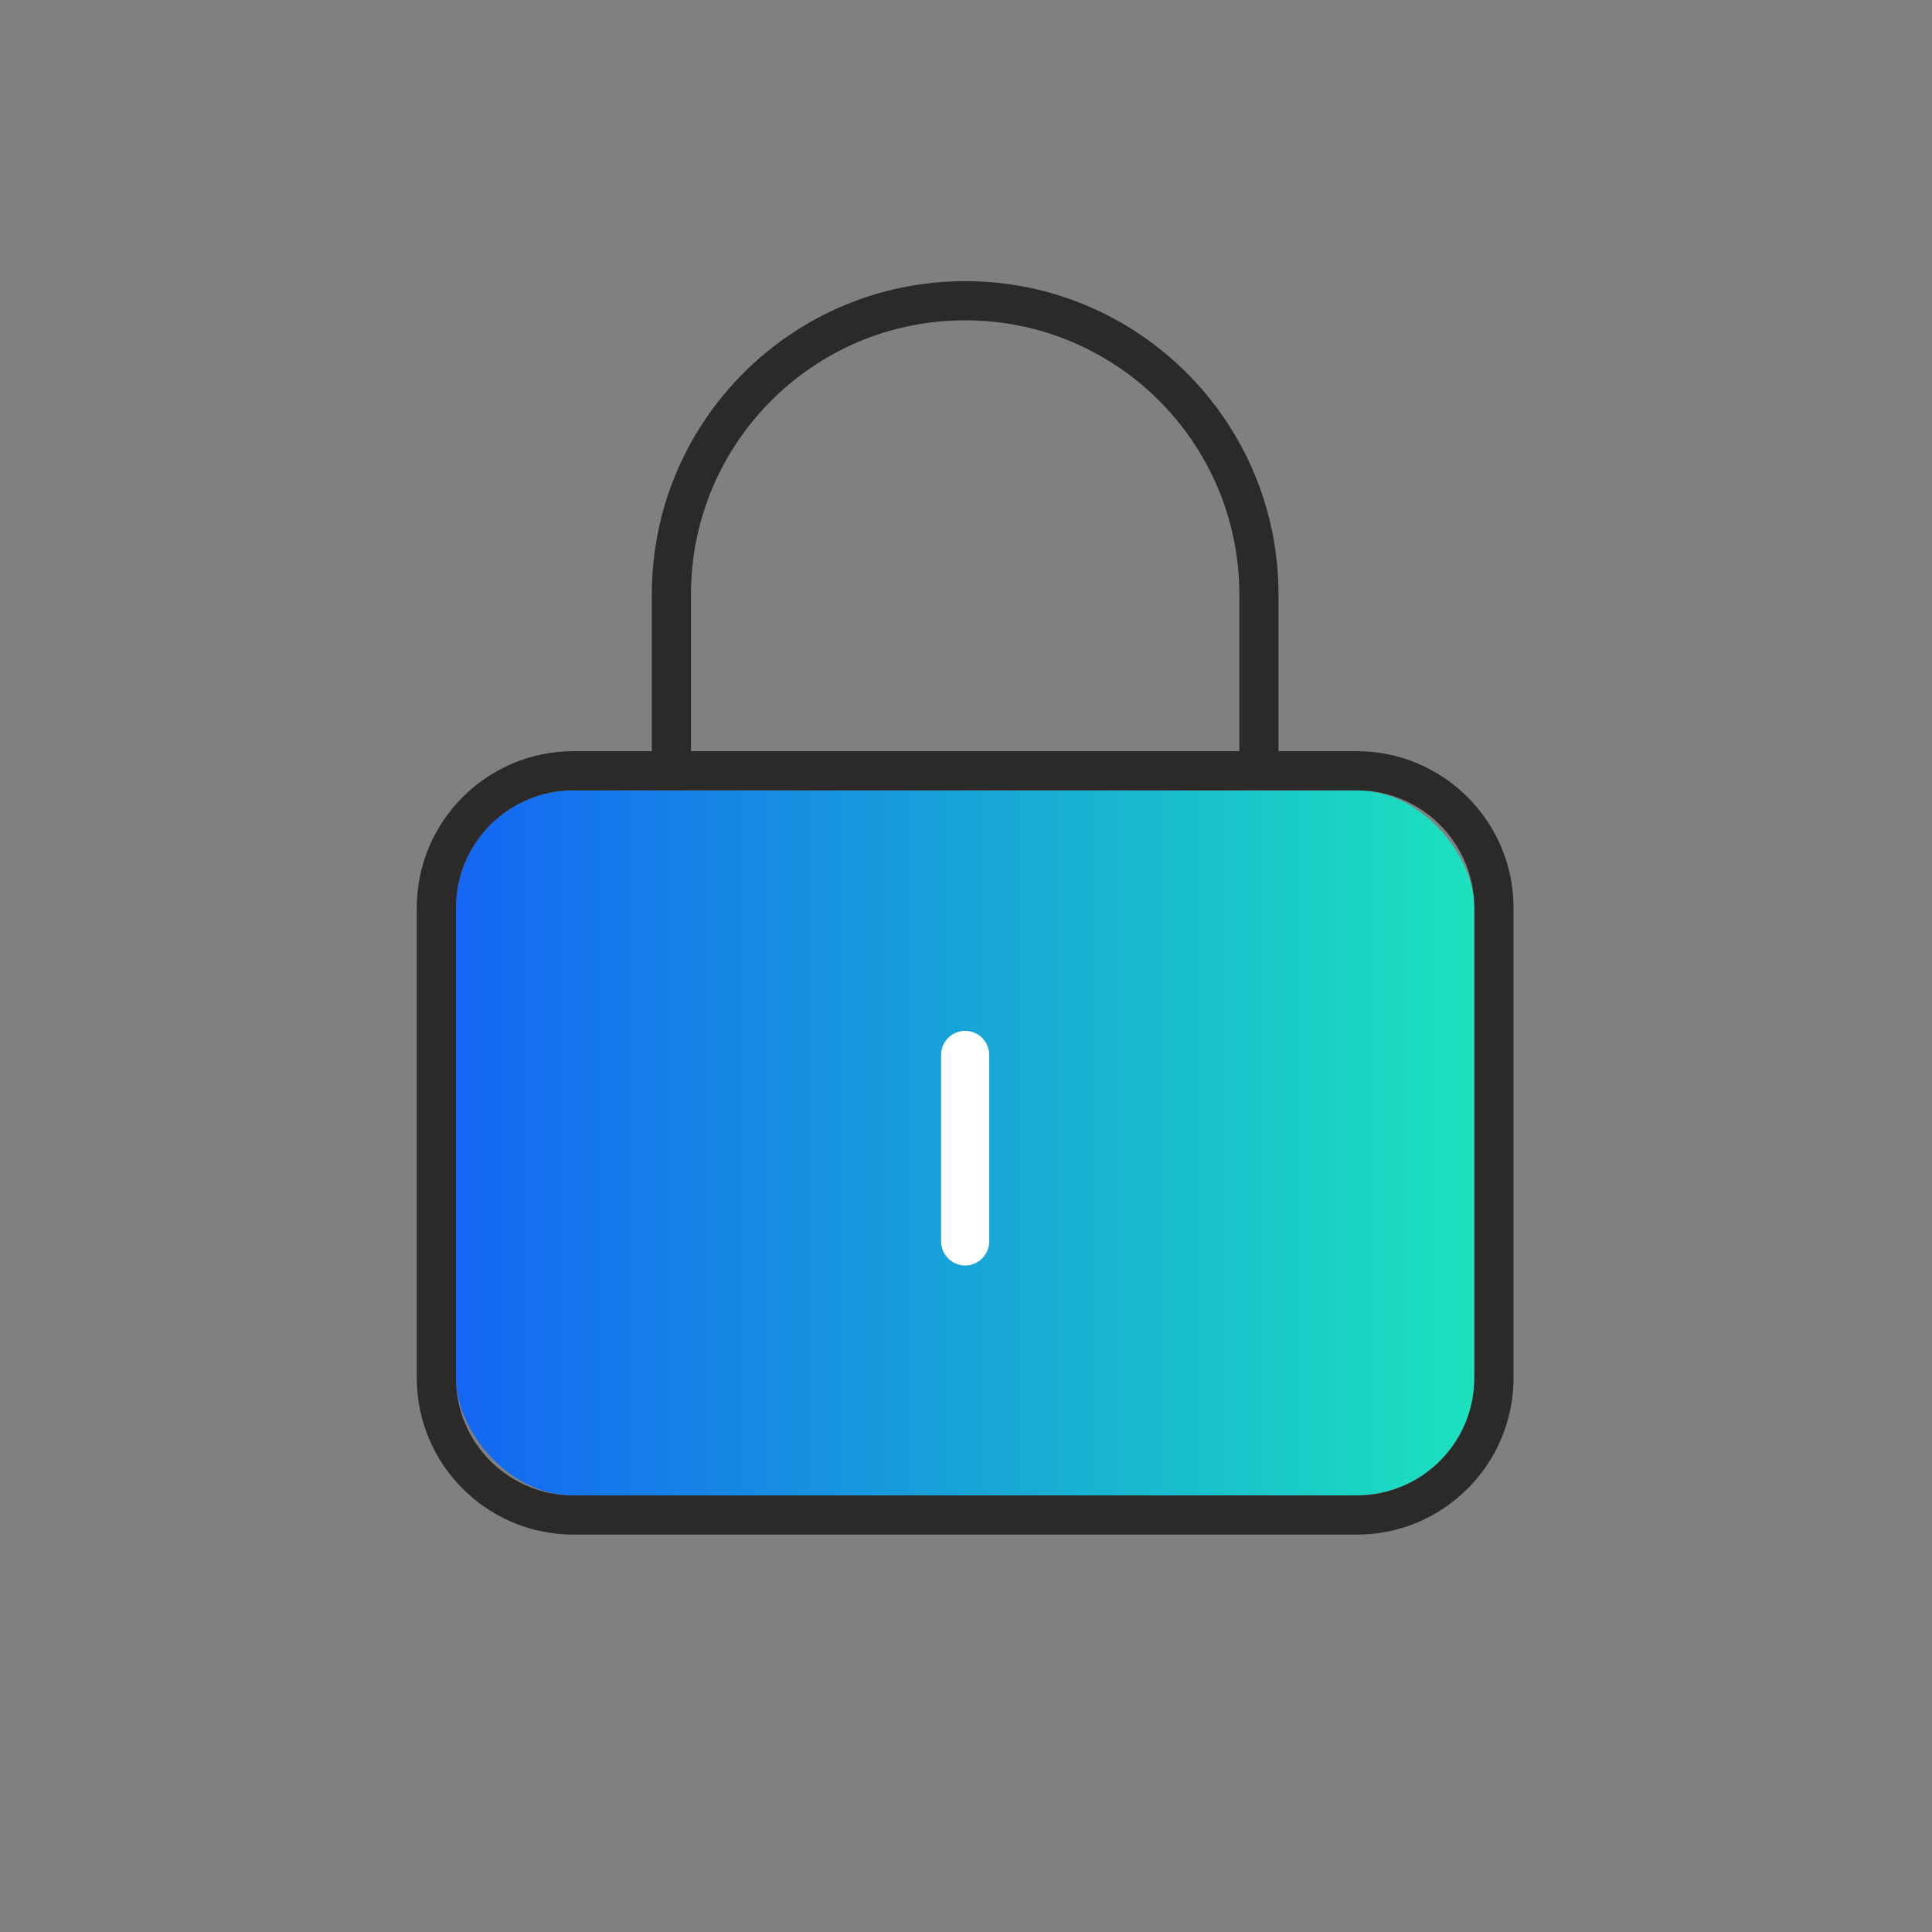 <?xml version="1.0" encoding="UTF-8"?> <svg xmlns="http://www.w3.org/2000/svg" xmlns:xlink="http://www.w3.org/1999/xlink" id="a" width="100" height="100" viewBox="0 0 100 100"><rect x="0" y="0" width="100" height="100" fill="#808080" stroke="none"/><defs><linearGradient id="b" x1="23.6" y1="59.156" x2="76.312" y2="59.156" gradientUnits="userSpaceOnUse"><stop offset="0" stop-color="#1466f3"></stop><stop offset="1" stop-color="#1be2bd"></stop></linearGradient></defs><rect x="23.6" y="40.909" width="52.712" height="36.493" rx="6.082" ry="6.082" fill="url(#b)" stroke-width="0"></rect><path d="m33.737,38.882v-8.11c0-8.957,7.261-16.219,16.219-16.219s16.219,7.262,16.219,16.219v8.11h4.055c4.473,0,8.11,3.637,8.11,8.11v24.329c0,4.473-3.637,8.11-8.11,8.11H29.682c-4.479,0-8.11-3.637-8.11-8.11v-24.329c0-4.473,3.63-8.11,8.11-8.11h4.055Zm2.027,0h28.384v-8.11c0-7.838-6.348-14.192-14.192-14.192s-14.192,6.353-14.192,14.192v8.11Zm-6.082,2.027c-3.359,0-6.082,2.724-6.082,6.082v24.329c0,3.358,2.723,6.082,6.082,6.082h40.548c3.358,0,6.082-2.724,6.082-6.082v-24.329c0-3.358-2.724-6.082-6.082-6.082H29.682Z" fill="#2b2a29" stroke-width="0"></path><path d="m49.956,53.356c-.685,0-1.246.561-1.246,1.246v9.654c0,.685.561,1.246,1.246,1.246s1.246-.561,1.246-1.246v-9.654c0-.685-.561-1.246-1.246-1.246Z" fill="#fff" stroke-width="0"></path><rect width="100" height="100" fill="none" stroke-width="0"></rect></svg> 